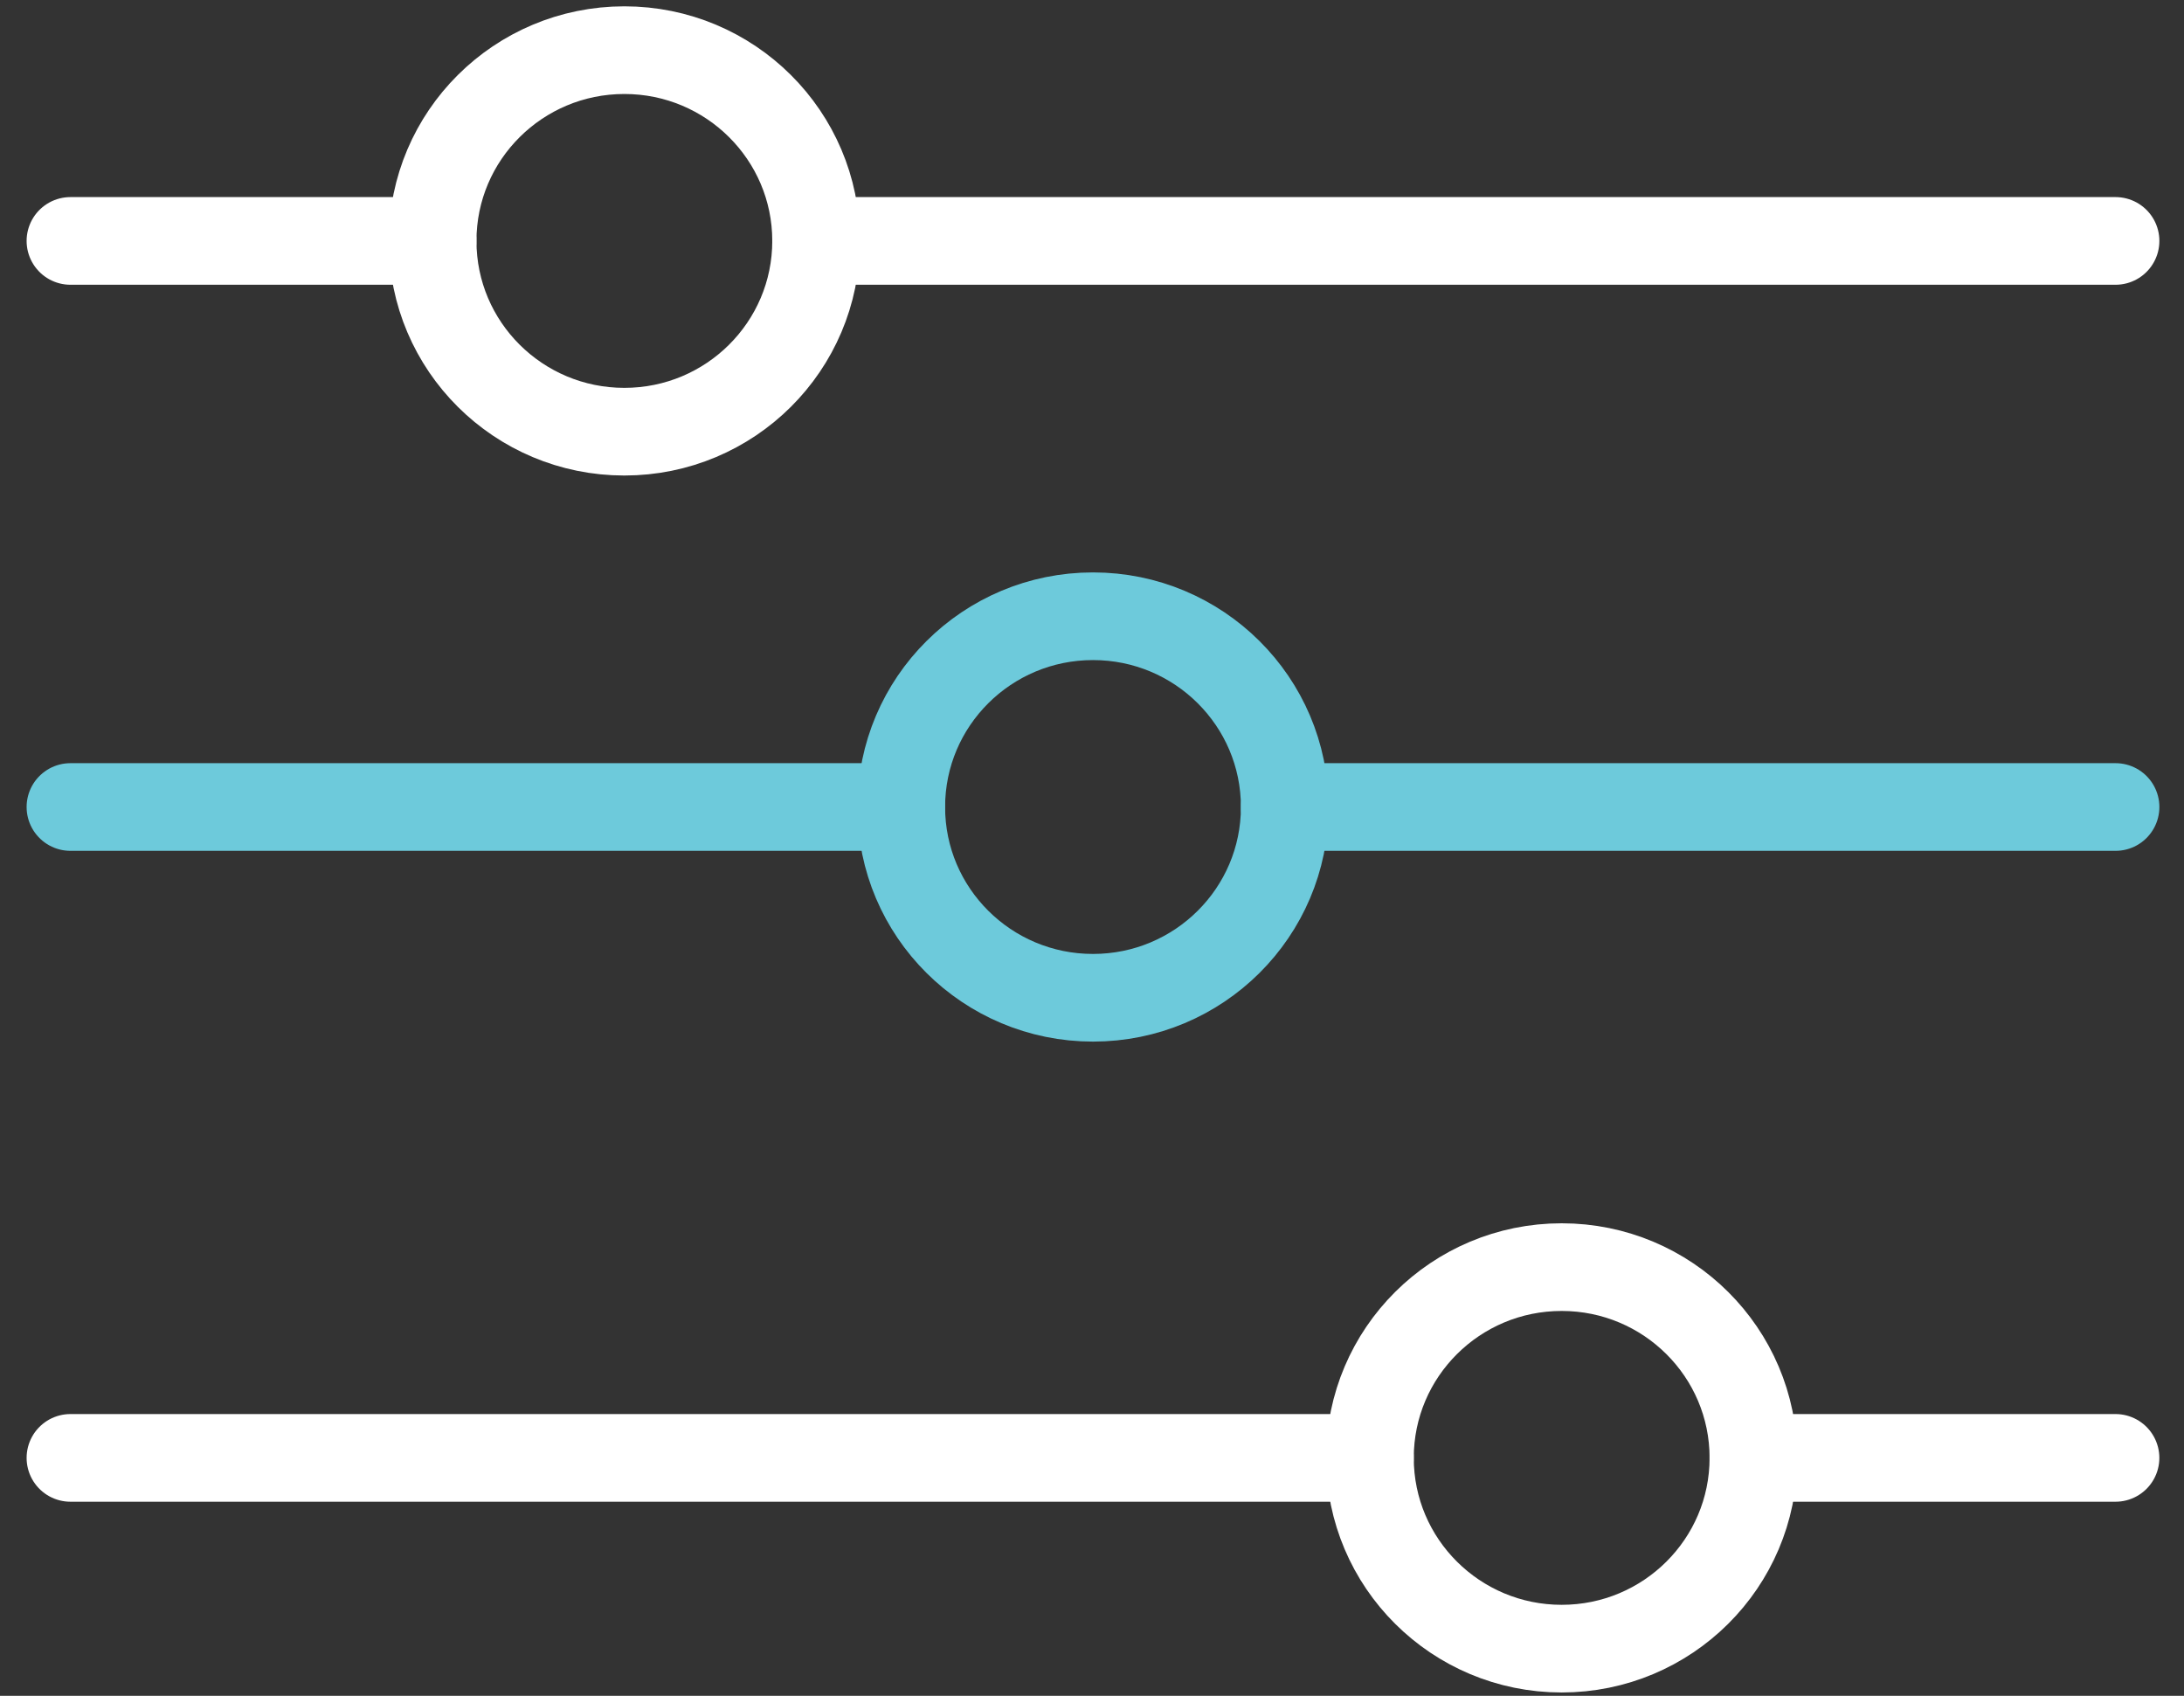 <svg width="76" height="59" viewBox="0 0 76 59" fill="none" xmlns="http://www.w3.org/2000/svg">
<rect x="0" y="0" width="76" height="59" fill="#333333" stroke="none"/>
<path d="M2.451 8.382H15.054M73.618 8.382H28.397" stroke="white" stroke-width="3.05" stroke-linecap="round"/>
<path d="M73.617 50.722H61.015M2.451 50.722H47.671" stroke="white" stroke-width="3.05" stroke-linecap="round"/>
<path d="M2.451 28.077H31.363M73.618 28.077H44.706" stroke="#6DCADB" stroke-width="3.05" stroke-linecap="round"/>
<ellipse cx="21.727" cy="8.382" rx="6.672" ry="6.637" stroke="white" stroke-width="3.05"/>
<ellipse rx="6.672" ry="6.637" transform="matrix(-1 0 0 1 54.344 50.722)" stroke="white" stroke-width="3.05"/>
<ellipse cx="38.035" cy="28.077" rx="6.672" ry="6.637" stroke="#6DCADB" stroke-width="3.05"/>
</svg>
